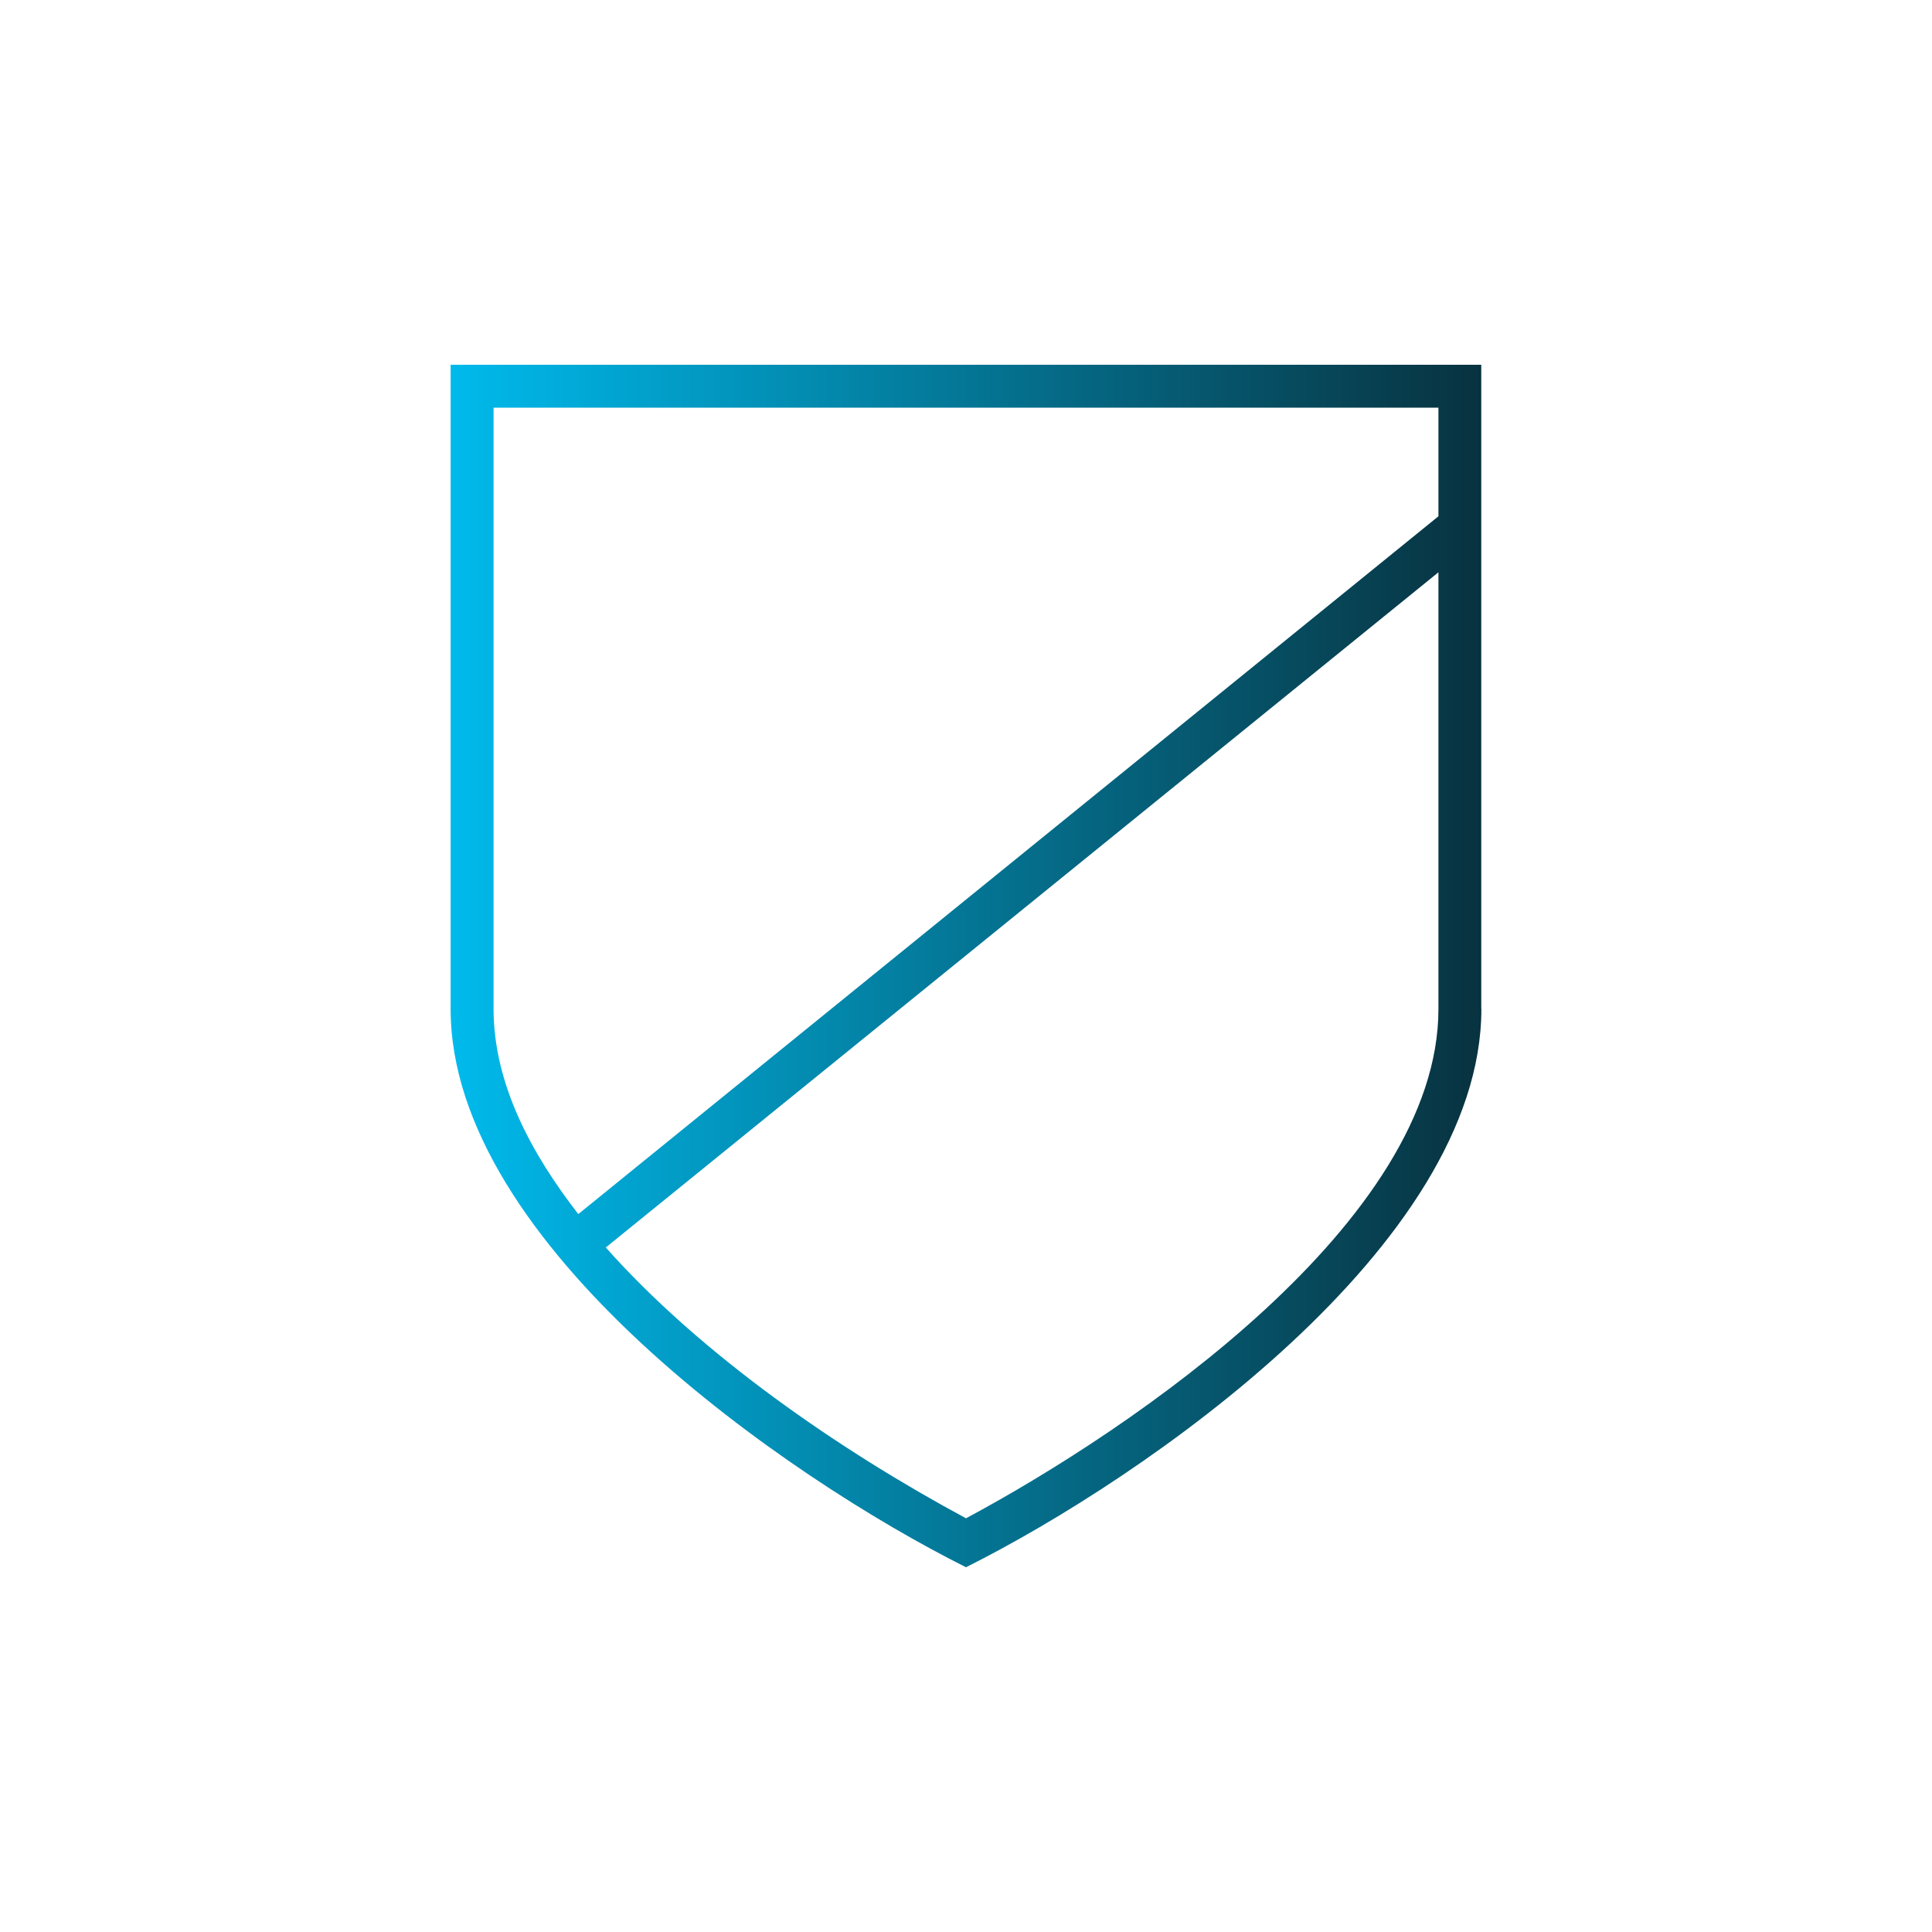 <?xml version="1.0" encoding="utf-8"?>
<!-- Generator: Adobe Illustrator 27.7.0, SVG Export Plug-In . SVG Version: 6.00 Build 0)  -->
<svg version="1.1" id="Ebene_1" xmlns="http://www.w3.org/2000/svg" xmlns:xlink="http://www.w3.org/1999/xlink" x="0px" y="0px"
	 viewBox="0 0 1700.8 1700.8" style="enable-background:new 0 0 1700.8 1700.8;" xml:space="preserve">
<style type="text/css">
	.st0{fill:url(#SVGID_1_);}
	.st1{fill:url(#SVGID_00000101814166601115735100000011958415474207746744_);}
	.st2{fill:url(#SVGID_00000133516228967068568260000017308391918251851653_);}
	.st3{fill:url(#SVGID_00000173121488350667977650000003082913464775012739_);}
</style>
<linearGradient id="SVGID_1_" gradientUnits="userSpaceOnUse" x1="396.724" y1="850.394" x2="1304.063" y2="850.394">
	<stop  offset="6.494668e-04" style="stop-color:#00BAEC"/>
	<stop  offset="1" style="stop-color:#08323F"/>
</linearGradient>
<path class="st0" d="M1304.1,888.2c0,207.9-296.1,412.7-453.7,491.5c-157.5-78.8-453.7-283.5-453.7-491.5V321.1h907.3V888.2z
	 M1266.3,454.5v-95.6H434.5v529.3c0,67.2,34.7,129.2,74.6,180.6L1266.3,454.5z M1266.3,888.2V503.8l-733,594.4
	c84,94.5,205.8,178.5,317.1,238.4C997.4,1257.9,1266.3,1075.1,1266.3,888.2z"/>
</svg>
